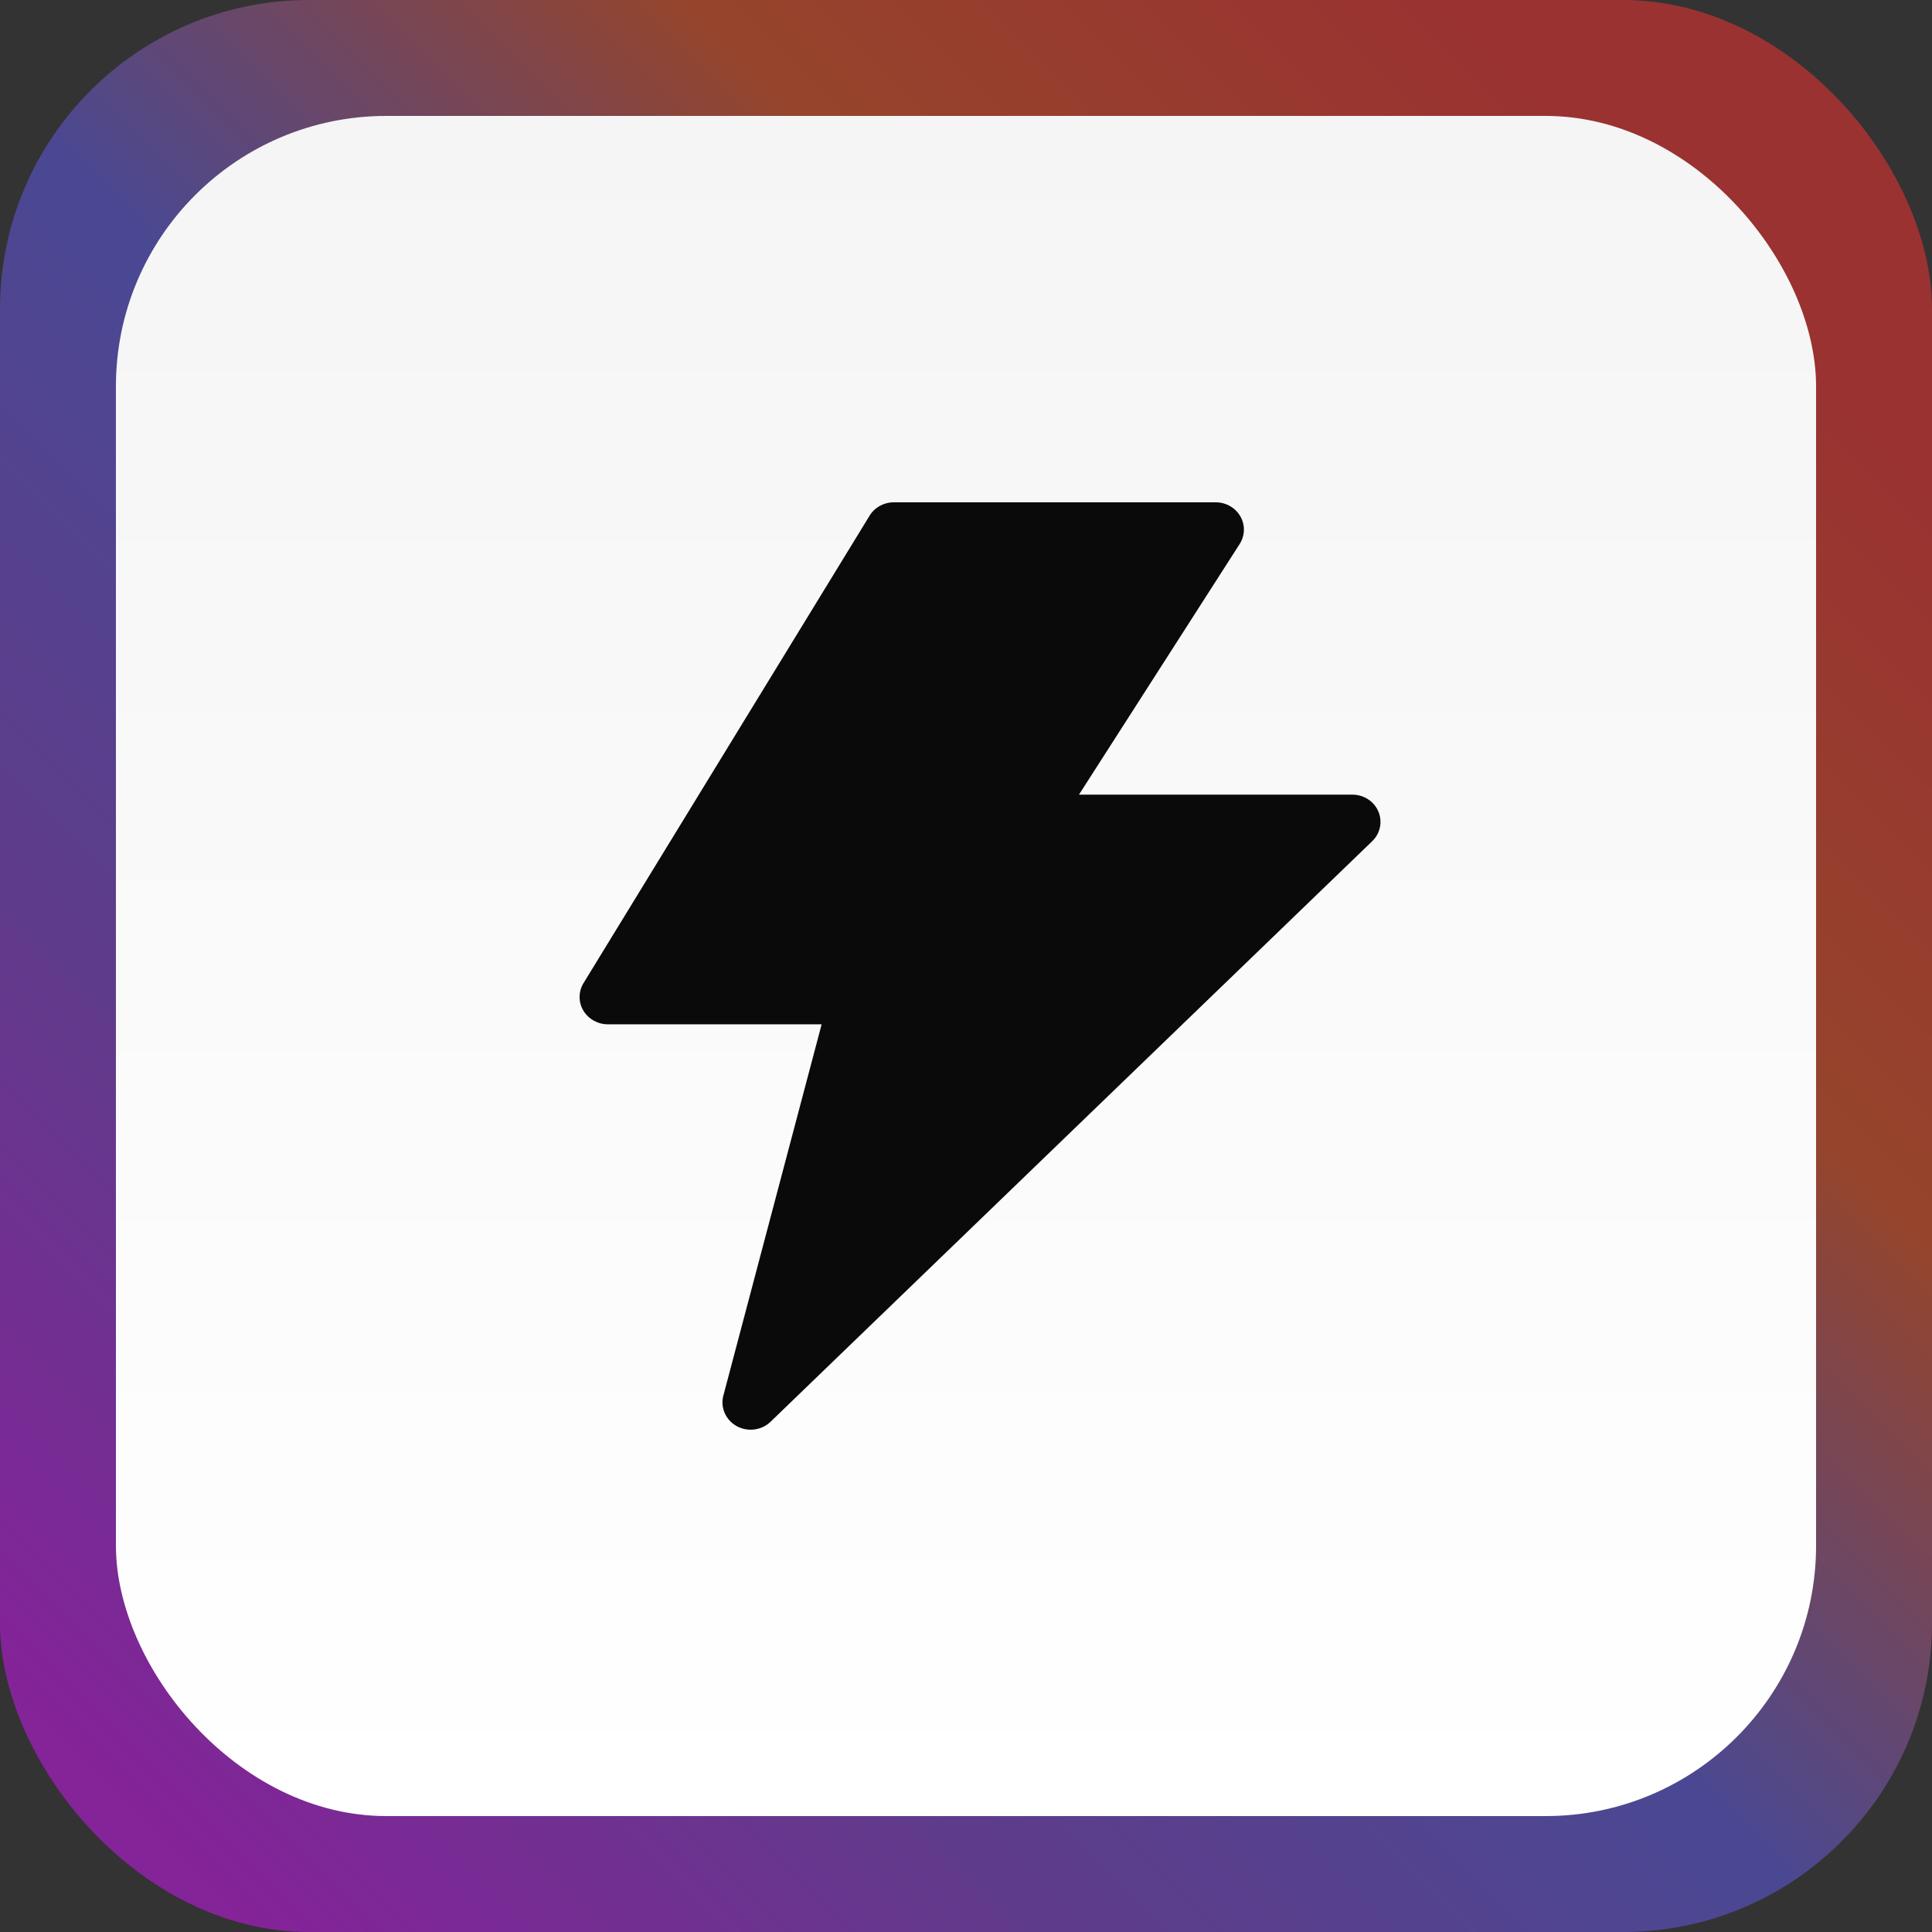 <svg xmlns="http://www.w3.org/2000/svg" width="50" height="50" viewBox="0 0 50 50" fill="none"><rect x="0" y="0" width="50" height="50" fill="#333333" stroke="none"/><g clip-path="url(#clip0_529_2)"><rect width="50" height="50" rx="8" fill="white" fill-opacity="0.01"></rect><rect width="50" height="50" fill="url(#paint0_linear_529_2)" fill-opacity="0.5"></rect><rect x="3" y="3" width="44" height="44" rx="7" fill="url(#paint1_linear_529_2)"></rect><path d="M23.135 13C22.875 12.999 22.634 13.132 22.503 13.349L15.1 25.445C14.968 25.664 14.966 25.935 15.097 26.154C15.228 26.373 15.469 26.509 15.732 26.509H21.264L18.721 36.116C18.638 36.424 18.779 36.749 19.064 36.907C19.351 37.065 19.711 37.019 19.944 36.793L35.515 21.768C35.723 21.566 35.784 21.263 35.671 21C35.559 20.736 35.293 20.565 34.998 20.565H27.924L32.083 14.078C32.222 13.86 32.229 13.585 32.099 13.361C31.969 13.137 31.724 12.998 31.458 13L23.135 13Z" fill="#0A0A0A"></path></g><defs><linearGradient id="paint0_linear_529_2" x1="40.741" y1="2.561" x2="2.42834e-06" y2="43.301" gradientUnits="userSpaceOnUse"><stop stop-color="#FF2F2F"></stop><stop offset="0.25" stop-color="#F75523"></stop><stop offset="0.5" stop-color="#605DF2"></stop><stop offset="0.75" stop-color="#8A43E1"></stop><stop offset="1" stop-color="#D511FD"></stop></linearGradient><linearGradient id="paint1_linear_529_2" x1="25" y1="3" x2="25" y2="47" gradientUnits="userSpaceOnUse"><stop stop-color="#F5F5F5"></stop><stop offset="1" stop-color="white"></stop></linearGradient><clipPath id="clip0_529_2"><rect width="50" height="50" rx="8" fill="white"></rect></clipPath></defs></svg>